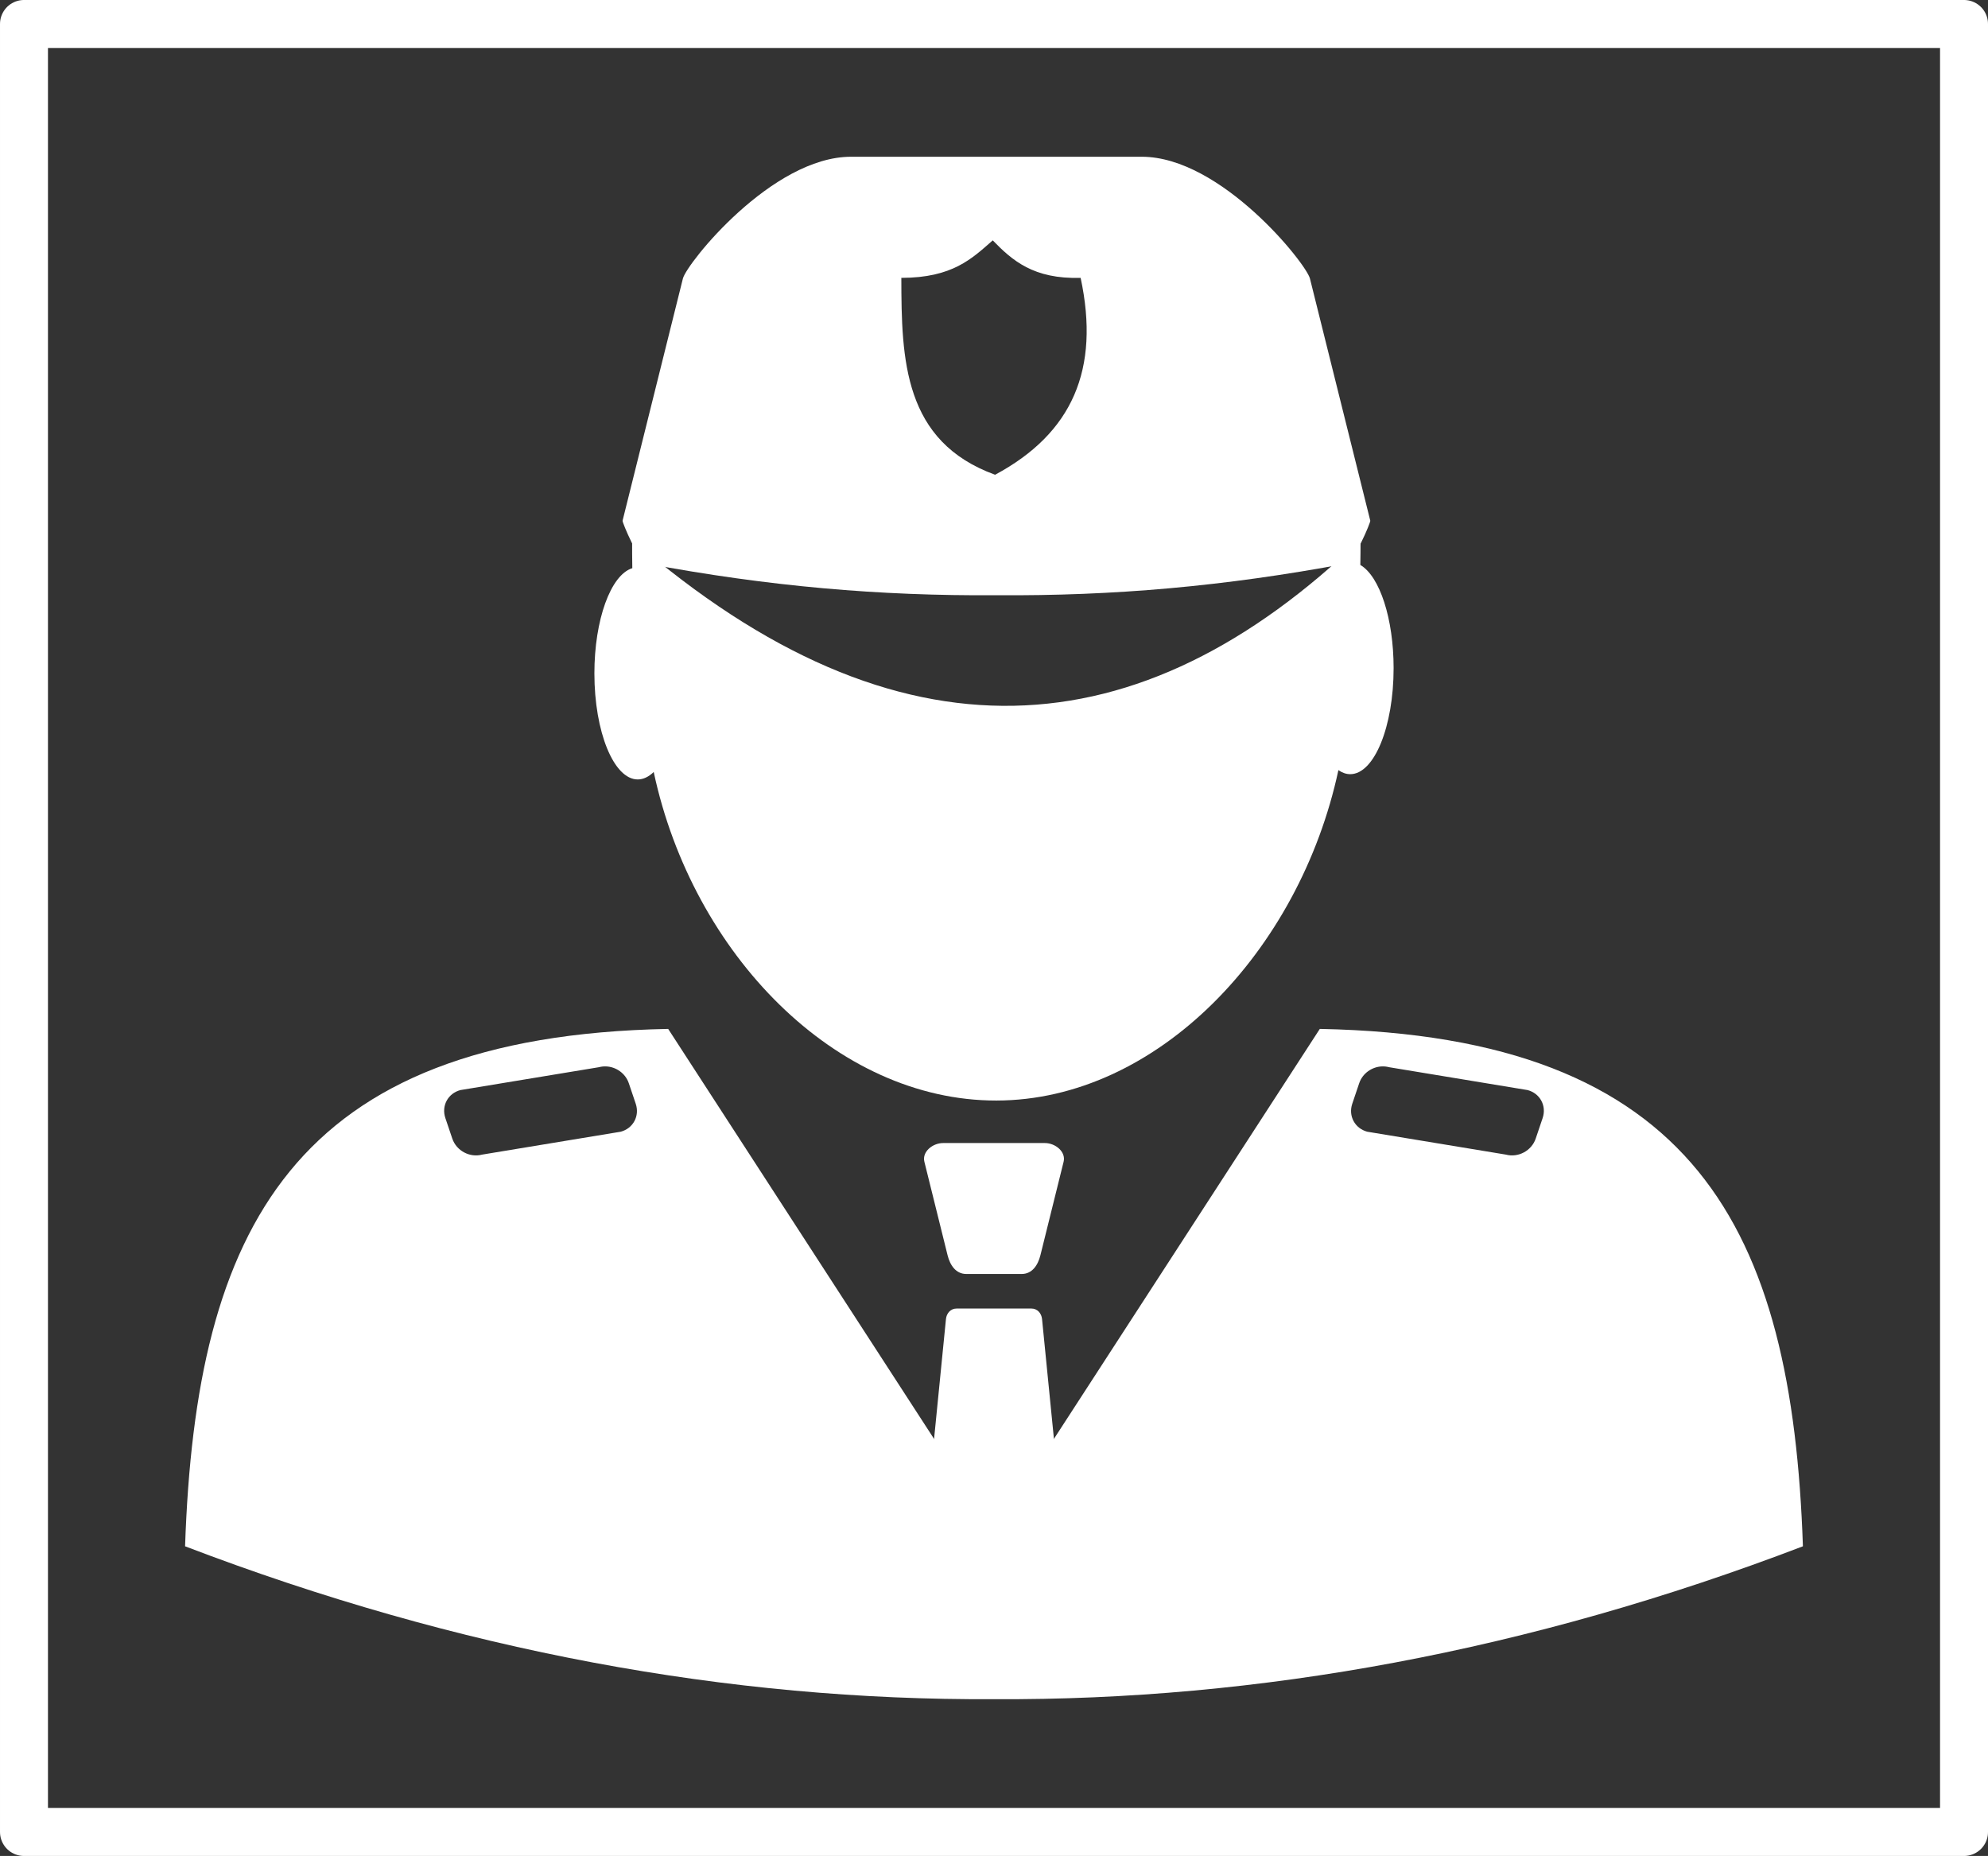 <?xml version="1.0" encoding="UTF-8" standalone="no"?>
<svg
   xmlns:dc="http://purl.org/dc/elements/1.1/"
   xmlns:cc="http://creativecommons.org/ns#"
   xmlns:rdf="http://www.w3.org/1999/02/22-rdf-syntax-ns#"
   xmlns:svg="http://www.w3.org/2000/svg"
   xmlns="http://www.w3.org/2000/svg"
   xmlns:sodipodi="http://sodipodi.sourceforge.net/DTD/sodipodi-0.dtd"
   xmlns:inkscape="http://www.inkscape.org/namespaces/inkscape"
   width="226.697mm"
   height="211.64mm"
   viewBox="0 0 226.697 211.64"
   version="1.1"
   id="svg898"
   inkscape:version="1.0.2-2 (e86c870879, 2021-01-15)"
   sodipodi:docname="Agent.svg">
  <rect x="0" y="0" width="226.697" height="211.64" fill="#333333" stroke="none"/>
  <defs
     id="defs892" />
  <sodipodi:namedview
     id="base"
     pagecolor="#ffffff"
     bordercolor="#666666"
     borderopacity="1.0"
     inkscape:pageopacity="0.0"
     inkscape:pageshadow="2"
     inkscape:zoom="0.49497475"
     inkscape:cx="440.78871"
     inkscape:cy="386.26315"
     inkscape:document-units="mm"
     inkscape:current-layer="layer1"
     inkscape:document-rotation="0"
     showgrid="false"
     fit-margin-top="0"
     fit-margin-left="0"
     fit-margin-right="0"
     fit-margin-bottom="0"
     inkscape:window-width="1920"
     inkscape:window-height="1009"
     inkscape:window-x="-8"
     inkscape:window-y="-8"
     inkscape:window-maximized="1" />
  <g
     inkscape:label="Calque 1"
     inkscape:groupmode="layer"
     id="layer1"
     transform="translate(10.539,-39.323)">
    <rect
       style="fill:none;fill-opacity:0.01;stroke:#ffffff;stroke-width:5.469;stroke-linecap:round;stroke-linejoin:round;stroke-miterlimit:4;stroke-dasharray:none;stroke-opacity:1;paint-order:normal"
       id="rect847"
       width="221.228"
       height="206.171"
       x="-7.804"
       y="42.057"
       inkscape:export-xdpi="600"
       inkscape:export-ydpi="600" />
    <g
       inkscape:label="Calque 1"
       id="layer1-1"
       transform="translate(0.121,-9.305)">
      <path
         id="path2876"
         style="opacity:1;fill:#ffffff;fill-opacity:1;stroke-width:3.545;stroke-linejoin:round"
         d="m 65.534,165.957 c -42.822,0.816 -53.865,22.799 -55.089,58.999 31.238,11.939 62.046,17.593 92.243,17.435 30.197,0.158 61.005,-5.496 92.243,-17.435 -1.223,-36.2 -12.267,-58.182 -55.089,-58.999 l -37.155,57.288 z m -7.095,4.276 c 1.15,0.04 2.224,0.79 2.606,1.919 l 0.79,2.34 c 0.469,1.39 -0.294,2.812 -1.712,3.188 l -15.802,2.61 c -1.418,0.377 -2.937,-0.44 -3.406,-1.829 l -0.79,-2.34 c -0.469,-1.39 0.294,-2.812 1.712,-3.188 l 15.802,-2.61 c 0.266,-0.071 0.535,-0.099 0.8,-0.09 z m 88.499,0 c 0.265,-0.009 0.535,0.019 0.8,0.09 l 15.802,2.61 c 1.418,0.377 2.181,1.799 1.712,3.188 l -0.79,2.34 c -0.469,1.39 -1.988,2.206 -3.406,1.829 l -15.802,-2.61 c -1.418,-0.377 -2.181,-1.799 -1.712,-3.188 l 0.79,-2.34 c 0.381,-1.129 1.456,-1.88 2.606,-1.919 z"
         sodipodi:nodetypes="cccccccsccccccccsssccccccccss" />
      <path
         id="rect2879"
         style="fill:#ffffff;fill-opacity:1;stroke-width:2.591;stroke-linejoin:round"
         d="m 96.884,178.972 h 11.609 c 1.182,0 2.417,0.986 2.133,2.133 l -2.646,10.664 c -0.285,1.147 -0.951,2.133 -2.133,2.133 h -6.318 c -1.182,0 -1.848,-0.986 -2.133,-2.133 l -2.646,-10.664 c -0.285,-1.147 0.951,-2.133 2.133,-2.133 z"
         sodipodi:nodetypes="sssssssss" />
      <path
         id="rect2882"
         style="fill:#ffffff;fill-opacity:1;stroke-width:2.591;stroke-linejoin:round"
         d="m 98.407,197.846 h 8.563 c 0.663,0 1.132,0.537 1.197,1.197 l 2.646,26.673 c 0.066,0.66 -0.534,1.197 -1.197,1.197 H 95.761 c -0.663,0 -1.263,-0.537 -1.197,-1.197 l 2.646,-26.673 c 0.065,-0.66 0.534,-1.197 1.197,-1.197 z"
         sodipodi:nodetypes="sssssssss" />
      <path
         id="path2911"
         style="fill:#ffffff;fill-opacity:1;stroke-width:3.088;stroke-linejoin:round"
         d="m 61.423,110.14 c -0.005,1.09 0.003,2.184 0.021,3.278 -2.471,0.765 -4.324,5.906 -4.324,11.998 2.6e-5,6.679 2.214,12.094 4.944,12.094 0.623,1.9e-4 1.241,-0.288 1.821,-0.85 4.437,20.778 20.789,37.484 39.071,37.466 18.282,-0.018 34.556,-16.961 39.006,-37.678 0.44,0.306 0.894,0.461 1.351,0.461 2.731,-1.2e-4 4.944,-5.415 4.944,-12.094 4e-5,-5.596 -1.569,-10.461 -3.795,-11.763 0.018,-0.973 0.026,-1.945 0.026,-2.912 -25.135,24.179 -52.589,26.403 -83.067,0 z"
         sodipodi:nodetypes="ccccczccsccsc" />
      <path
         id="rect2937"
         style="opacity:1;fill:#ffffff;fill-opacity:1;stroke-width:2.591;stroke-linejoin:round"
         d="m 86.394,66.502 c -9.041,0 -18.756,12.179 -19.182,13.891 l -6.879,27.613 c -0.047,0.189 1.853,4.722 2.778,4.895 13.853,2.59 26.498,3.697 39.854,3.603 13.356,0.094 26.002,-1.013 39.854,-3.603 0.926,-0.173 2.825,-4.706 2.778,-4.895 L 138.717,80.393 C 138.291,78.681 128.577,66.502 119.535,66.502 h -16.571 z m 16.151,9.536 c 2.228,2.291 4.647,4.433 10.023,4.276 2.232,10.427 -0.941,17.725 -9.755,22.451 C 92.382,98.971 92.133,89.666 92.122,80.314 c 5.838,-0.007 8.046,-2.193 10.423,-4.276 z" />
    </g>
  </g>
</svg>
